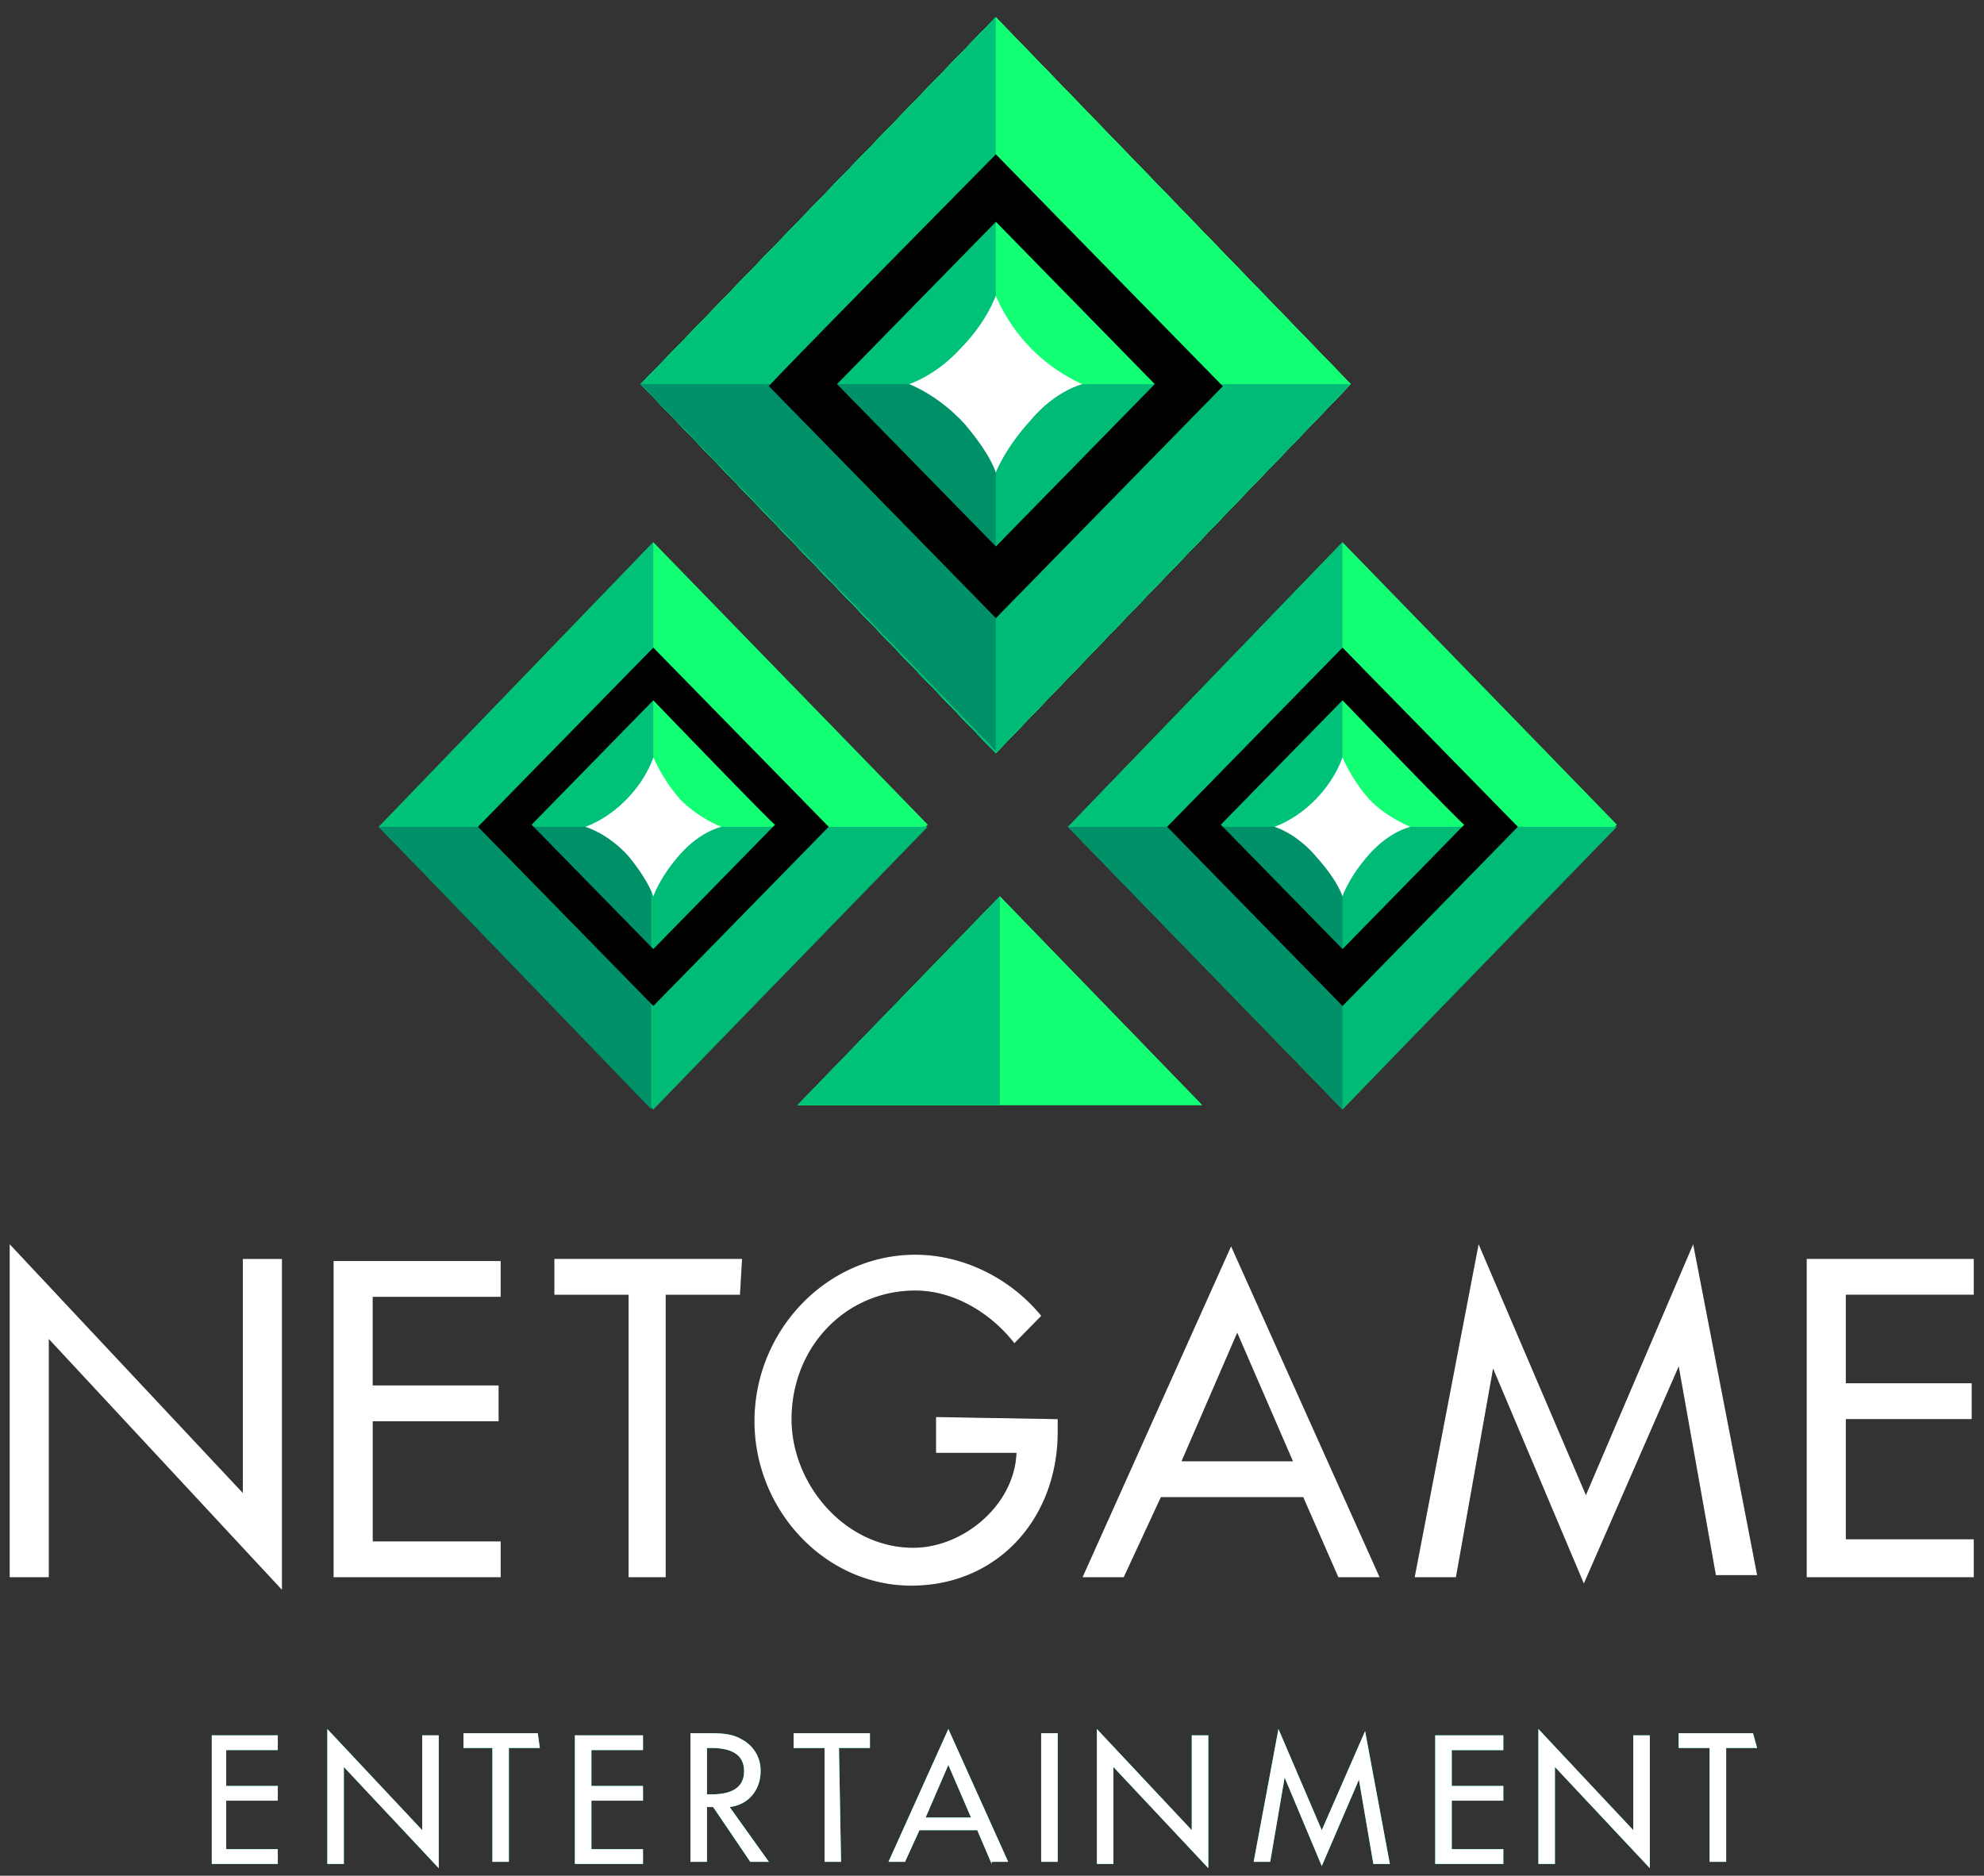 <svg width="55" height="52" fill="none" xmlns="http://www.w3.org/2000/svg"><rect width="100%" height="100%" fill="#333333" stroke="none"/><g clip-path="url(#clip0_329_315)"><path d="M9.074 51.673h.458v-2.688l2.63 2.805v-3.682h-.457v2.63l-2.631-2.805v3.74zm-3.203 0h1.83v-.409h-1.43V49.92h1.43v-.409h-1.43v-.994h1.43v-.409h-1.83v3.565zm9.094-3.214h-.858v3.156h-.457v-3.156h-.801v-.409h2.059l.057.41c-.057 0 0 0 0 0zm.972 3.214h1.888v-.409h-1.43V49.92h1.43v-.409h-1.43v-.994h1.43v-.409h-1.888v3.565zm5.148-2.571c0 .526-.343.935-.858.993l1.087 1.52h-.515l-1.03-1.52h-.171v1.52h-.458V48.05h.515c.286 0 .63 0 .915.175a.967.967 0 01.515.877zm-1.373-.643h-.114v1.286h.114c.458 0 .915-.117.915-.643s-.457-.643-.915-.643zm3.546 0h.858v-.409H22v.41h.858v3.155h.457l-.057-3.156zm4.233 3.214l-.4-.935h-1.602l-.4.877h-.458l1.659-3.682 1.658 3.682h-.457v.058zm-1.201-2.746l-.63 1.46h1.259l-.63-1.46zm3.03-.877h-.457v3.565h.458V48.05zm1.545 3.623h-.457v-3.74l2.63 2.805v-2.63h.458v3.682l-2.631-2.805v2.688zm5.777.059l1.03-2.396.4 2.337h.457l-.686-3.681-1.201 2.746-1.201-2.805-.687 3.682h.458l.4-2.338 1.03 2.455zm5.033-.059h-1.888v-3.565h1.888v.41h-1.43v.993h1.43v.409h-1.43v1.344h1.43v.41zm.972 0h.458v-2.688l2.63 2.805v-3.682h-.457v2.63l-2.631-2.805v3.74zm6.063-3.214h-.858v3.156h-.458v-3.156h-.858v-.409h2.06l.114.41z" fill="#00FF68"/><path d="M.268 43.726h1.086v-6.604l6.463 6.954v-9.175H6.731v6.487L.268 34.492v9.234zm8.98 0h4.632v-.994h-3.546v-3.33h3.489v-.994h-3.49v-2.455h3.547v-.993H9.247v8.766zm11.266-7.831h-2.059v7.83h-1.03v-7.83h-2.058V34.9h5.205l-.058.994zm5.434 3.39v.993h2.23c-.057 1.46-1.487 2.63-2.86 2.63-1.887 0-3.374-1.754-3.374-3.565 0-1.987 1.487-3.565 3.432-3.565 1.03 0 2.059.584 2.745 1.46l.744-.759c-.858-1.052-2.174-1.695-3.49-1.695-2.459 0-4.46 2.104-4.46 4.617 0 2.454 1.944 4.558 4.347 4.558 2.402 0 4.06-1.87 4.06-4.266v-.35l-3.374-.059zm11.153 4.44l-.973-2.22h-3.946l-1.03 2.22H30.01l4.118-9.174 4.118 9.175H37.1zm-2.803-6.778l-1.544 3.564h3.089l-1.545-3.564zm9.609 6.954l2.63-6.02 1.03 5.786h1.144l-1.773-9.175-2.974 6.955-2.974-6.955-1.773 9.234h1.144l1.03-5.786 2.516 5.96zm10.81-.175h-4.633V34.9h4.633v.994H51.17v2.454h3.49v.994h-3.49v3.33h3.547v1.053z" fill="#000"/><path d="M27.718 24.85l5.605 5.785h-11.21l5.605-5.785z" fill="#13FF74"/><path d="M27.718 24.85v5.785h-5.605l5.605-5.785z" fill="#00C178"/><path d="M27.605.48l9.837 10.169-9.837 10.227-9.837-10.227L27.605.48z" fill="#13FF74"/><path d="M27.605 10.649h9.837l-9.837 10.227-9.837-10.227h9.837z" fill="#00BB75"/><path d="M27.605.48v20.396l-9.837-10.227L27.605.48z" fill="#00C178"/><path d="M22.972 10.649h4.633v10.168L17.768 10.65h5.204z" fill="#009169"/><path d="M25.203 10.649s.744-.234 1.43-.993c.744-.76.972-1.461.972-1.461s.286.76.973 1.46c.686.702 1.43.994 1.43.994s-.744.175-1.43.994c-.744.818-.973 1.46-.973 1.46s-.114-.467-.858-1.344c-.743-.818-1.544-1.11-1.544-1.11z" fill="#fff"/><path d="M27.608 4.279l6.291 6.428-6.291 6.429-6.292-6.429c0-.058 6.292-6.428 6.292-6.428zm0 1.87l-4.404 4.5 4.404 4.5 4.404-4.5-4.404-4.5z" fill="#000"/><path d="M27.605.48l9.837 10.169-9.837 10.227-9.837-10.227L27.605.48z" fill="#13FF74"/><path d="M27.605 10.649h9.837l-9.837 10.227-9.837-10.227h9.837z" fill="#00BB75"/><path d="M27.605.48v20.396l-9.837-10.227L27.605.48z" fill="#00C178"/><path d="M22.972 10.649h4.633v10.168L17.768 10.65h5.204z" fill="#009169"/><path d="M25.203 10.649s.744-.234 1.43-.993c.744-.76.972-1.461.972-1.461s.286.76.973 1.46c.686.702 1.43.994 1.43.994s-.744.175-1.43.994c-.744.818-.973 1.46-.973 1.46s-.114-.467-.858-1.344c-.743-.818-1.544-1.11-1.544-1.11z" fill="#fff"/><path d="M27.608 4.279l6.291 6.428-6.291 6.429-6.292-6.429c0-.058 6.292-6.428 6.292-6.428zm0 1.87l-4.404 4.5 4.404 4.5 4.404-4.5-4.404-4.5z" fill="#000"/><path d="M27.605.48l9.837 10.169-9.837 10.227-9.837-10.227L27.605.48z" fill="#13FF74"/><path d="M27.605 10.649h9.837l-9.837 10.227-9.837-10.227h9.837z" fill="#00BB75"/><path d="M27.605.48v20.396l-9.837-10.227L27.605.48z" fill="#00C178"/><path d="M22.972 10.649h4.633v10.168L17.768 10.65h5.204z" fill="#009169"/><path d="M25.203 10.649s.744-.234 1.43-.993c.744-.76.972-1.461.972-1.461s.286.76.973 1.46c.686.702 1.43.994 1.43.994s-.744.175-1.43.994c-.744.818-.973 1.46-.973 1.46s-.114-.467-.858-1.344c-.743-.818-1.544-1.11-1.544-1.11z" fill="#fff"/><path d="M27.608 4.279l6.291 6.428-6.291 6.429-6.292-6.429c0-.058 6.292-6.428 6.292-6.428zm0 1.87l-4.404 4.5 4.404 4.5 4.404-4.5-4.404-4.5z" fill="#000"/><path d="M27.605.48l9.837 10.169-9.837 10.227-9.837-10.227L27.605.48z" fill="#13FF74"/><path d="M27.605 10.649h9.837l-9.837 10.227-9.837-10.227h9.837z" fill="#00BB75"/><path d="M27.605.48v20.396l-9.837-10.227L27.605.48z" fill="#00C178"/><path d="M22.972 10.649h4.633v10.168L17.768 10.65h5.204z" fill="#009169"/><path d="M25.203 10.649s.744-.234 1.43-.993c.744-.76.972-1.461.972-1.461s.286.76.973 1.46c.686.702 1.43.994 1.43.994s-.744.175-1.43.994c-.744.818-.973 1.46-.973 1.46s-.114-.467-.858-1.344c-.743-.818-1.544-1.11-1.544-1.11z" fill="#fff"/><path d="M27.608 4.279l6.291 6.428-6.291 6.429-6.292-6.429c0-.058 6.292-6.428 6.292-6.428zm0 1.87l-4.404 4.5 4.404 4.5 4.404-4.5-4.404-4.5z" fill="#000"/><path d="M9.074 51.673h.458v-2.688l2.63 2.805v-3.682h-.457v2.63l-2.631-2.805v3.74zm-3.203 0h1.83v-.409h-1.43V49.92h1.43v-.409h-1.43v-.994h1.43v-.409h-1.83v3.565zm9.094-3.214h-.858v3.156h-.457v-3.156h-.801v-.409h2.059l.057.41c-.057 0 0 0 0 0zm.972 3.214h1.888v-.409h-1.43V49.92h1.43v-.409h-1.43v-.994h1.43v-.409h-1.888v3.565zm5.148-2.571c0 .526-.343.935-.858.993l1.087 1.52h-.515l-1.03-1.52h-.171v1.52h-.458V48.05h.515c.286 0 .63 0 .915.175a.967.967 0 01.515.877zm-1.373-.643h-.114v1.286h.114c.458 0 .915-.117.915-.643s-.457-.643-.915-.643zm3.546 0h.858v-.409H22v.41h.858v3.155h.457l-.057-3.156zm4.233 3.214l-.4-.935h-1.602l-.4.877h-.458l1.659-3.682 1.658 3.682h-.457v.058zm-1.201-2.746l-.63 1.46h1.259l-.63-1.46zm3.03-.877h-.457v3.565h.458V48.05zm1.545 3.623h-.457v-3.74l2.63 2.805v-2.63h.458v3.682l-2.631-2.805v2.688zm5.777.059l1.03-2.396.4 2.337h.457l-.686-3.681-1.201 2.746-1.201-2.805-.687 3.682h.458l.4-2.338 1.03 2.455zm5.033-.059h-1.888v-3.565h1.888v.41h-1.43v.993h1.43v.409h-1.43v1.344h1.43v.41zm.972 0h.458v-2.688l2.63 2.805v-3.682h-.457v2.63l-2.631-2.805v3.74zm6.063-3.214h-.858v3.156h-.458v-3.156h-.858v-.409h2.06l.114.41zM.268 43.726h1.086v-6.604l6.463 6.954v-9.175H6.731v6.487L.268 34.492v9.234zm8.98 0h4.632v-.994h-3.546v-3.33h3.489v-.994h-3.49v-2.455h3.547v-.993H9.247v8.766zm11.266-7.831h-2.059v7.83h-1.03v-7.83h-2.058V34.9h5.205l-.058.994zm5.434 3.39v.993h2.23c-.057 1.46-1.487 2.63-2.86 2.63-1.887 0-3.374-1.754-3.374-3.565 0-1.987 1.487-3.565 3.432-3.565 1.03 0 2.059.584 2.745 1.46l.744-.759c-.858-1.052-2.174-1.695-3.49-1.695-2.459 0-4.46 2.104-4.46 4.617 0 2.454 1.944 4.558 4.347 4.558 2.402 0 4.06-1.87 4.06-4.266v-.35l-3.374-.059zm11.153 4.44l-.973-2.22h-3.946l-1.03 2.22H30.01l4.118-9.174 4.118 9.175H37.1zm-2.803-6.778l-1.544 3.564h3.089l-1.545-3.564zm9.609 6.954l2.63-6.02 1.03 5.786h1.144l-1.773-9.175-2.974 6.955-2.974-6.955-1.773 9.234h1.144l1.03-5.786 2.516 5.96zm10.81-.175h-4.633V34.9h4.633v.994H51.17v2.454h3.49v.994h-3.49v3.33h3.547v1.053z" fill="#fff"/><path d="M27.718 24.85l5.605 5.785h-11.21l5.605-5.785z" fill="#13FF74"/><path d="M27.718 24.85v5.785h-5.605l5.605-5.785z" fill="#00C178"/><path d="M27.605.48l9.837 10.169-9.837 10.227-9.837-10.227L27.605.48z" fill="#13FF74"/><path d="M27.605 10.649h9.837l-9.837 10.227-9.837-10.227h9.837z" fill="#00BB75"/><path d="M27.605.48v20.396l-9.837-10.227L27.605.48z" fill="#00C178"/><path d="M22.972 10.649h4.633v10.168L17.768 10.65h5.204z" fill="#009169"/><path d="M25.203 10.649s.744-.234 1.43-.993c.744-.76.972-1.461.972-1.461s.286.76.973 1.46c.686.702 1.43.994 1.43.994s-.744.175-1.43.994c-.744.818-.973 1.46-.973 1.46s-.114-.467-.858-1.344c-.743-.818-1.544-1.11-1.544-1.11z" fill="#fff"/><path d="M27.608 4.279l6.291 6.428-6.291 6.429-6.292-6.429c0-.058 6.292-6.428 6.292-6.428zm0 1.87l-4.404 4.5 4.404 4.5 4.404-4.5-4.404-4.5z" fill="#000"/><path d="M27.605.48l9.837 10.169-9.837 10.227-9.837-10.227L27.605.48z" fill="#13FF74"/><path d="M27.605 10.649h9.837l-9.837 10.227-9.837-10.227h9.837z" fill="#00BB75"/><path d="M27.605.48v20.396l-9.837-10.227L27.605.48z" fill="#00C178"/><path d="M22.972 10.649h4.633v10.168L17.768 10.65h5.204z" fill="#009169"/><path d="M25.203 10.649s.744-.234 1.43-.993c.744-.76.972-1.461.972-1.461s.286.76.973 1.46c.686.702 1.43.994 1.43.994s-.744.175-1.43.994c-.744.818-.973 1.46-.973 1.46s-.114-.467-.858-1.344c-.743-.818-1.544-1.11-1.544-1.11z" fill="#fff"/><path d="M27.608 4.279l6.291 6.428-6.291 6.429-6.292-6.429c0-.058 6.292-6.428 6.292-6.428zm0 1.87l-4.404 4.5 4.404 4.5 4.404-4.5-4.404-4.5z" fill="#000"/><path d="M37.216 15.032l7.607 7.83-7.607 7.89-7.607-7.83 7.607-7.89z" fill="#13FF74"/><path d="M37.216 22.921h7.607l-7.607 7.831-7.607-7.83h7.607z" fill="#00BB75"/><path d="M37.216 15.032v15.662L29.61 22.92l7.607-7.889z" fill="#00C178"/><path d="M33.67 22.921h3.546v7.831l-7.607-7.83h4.061z" fill="#009169"/><path d="M35.328 22.921s.572-.175 1.144-.76c.572-.584.743-1.168.743-1.168s.23.584.744 1.169c.515.525 1.144.76 1.144.76s-.572.116-1.144.759-.744 1.169-.744 1.169-.114-.41-.686-1.052c-.572-.701-1.2-.877-1.2-.877z" fill="#fff"/><path d="M37.217 17.954l4.861 4.967-4.861 4.968-4.861-4.968 4.861-4.967zm0 1.46l-3.374 3.449 3.374 3.448 3.375-3.448c0 .058-3.375-3.448-3.375-3.448z" fill="#000"/><path d="M18.11 15.032l7.608 7.83-7.607 7.89-7.607-7.83 7.607-7.89z" fill="#13FF74"/><path d="M18.11 22.921h7.608l-7.607 7.831-7.607-7.83h7.607z" fill="#00BB75"/><path d="M18.11 15.032v15.662l-7.606-7.773 7.607-7.889z" fill="#00C178"/><path d="M14.508 22.921h3.546v7.831l-7.55-7.83h4.004z" fill="#009169"/><path d="M16.225 22.921s.572-.175 1.143-.76c.572-.584.744-1.168.744-1.168s.229.584.744 1.169c.514.525 1.143.76 1.143.76s-.572.116-1.143.759c-.572.643-.744 1.169-.744 1.169s-.114-.41-.686-1.11c-.572-.643-1.201-.819-1.201-.819z" fill="#fff"/><path d="M18.111 17.954l4.862 4.967-4.861 4.968-4.862-4.968 4.861-4.967zm0 1.46l-3.374 3.449 3.374 3.448 3.375-3.448c0 .058-3.375-3.448-3.375-3.448z" fill="#000"/></g><defs><clipPath id="clip0_329_315"><path fill="#fff" transform="translate(.268 .48)" d="M0 0h54.449v51.31H0z"/></clipPath></defs></svg>